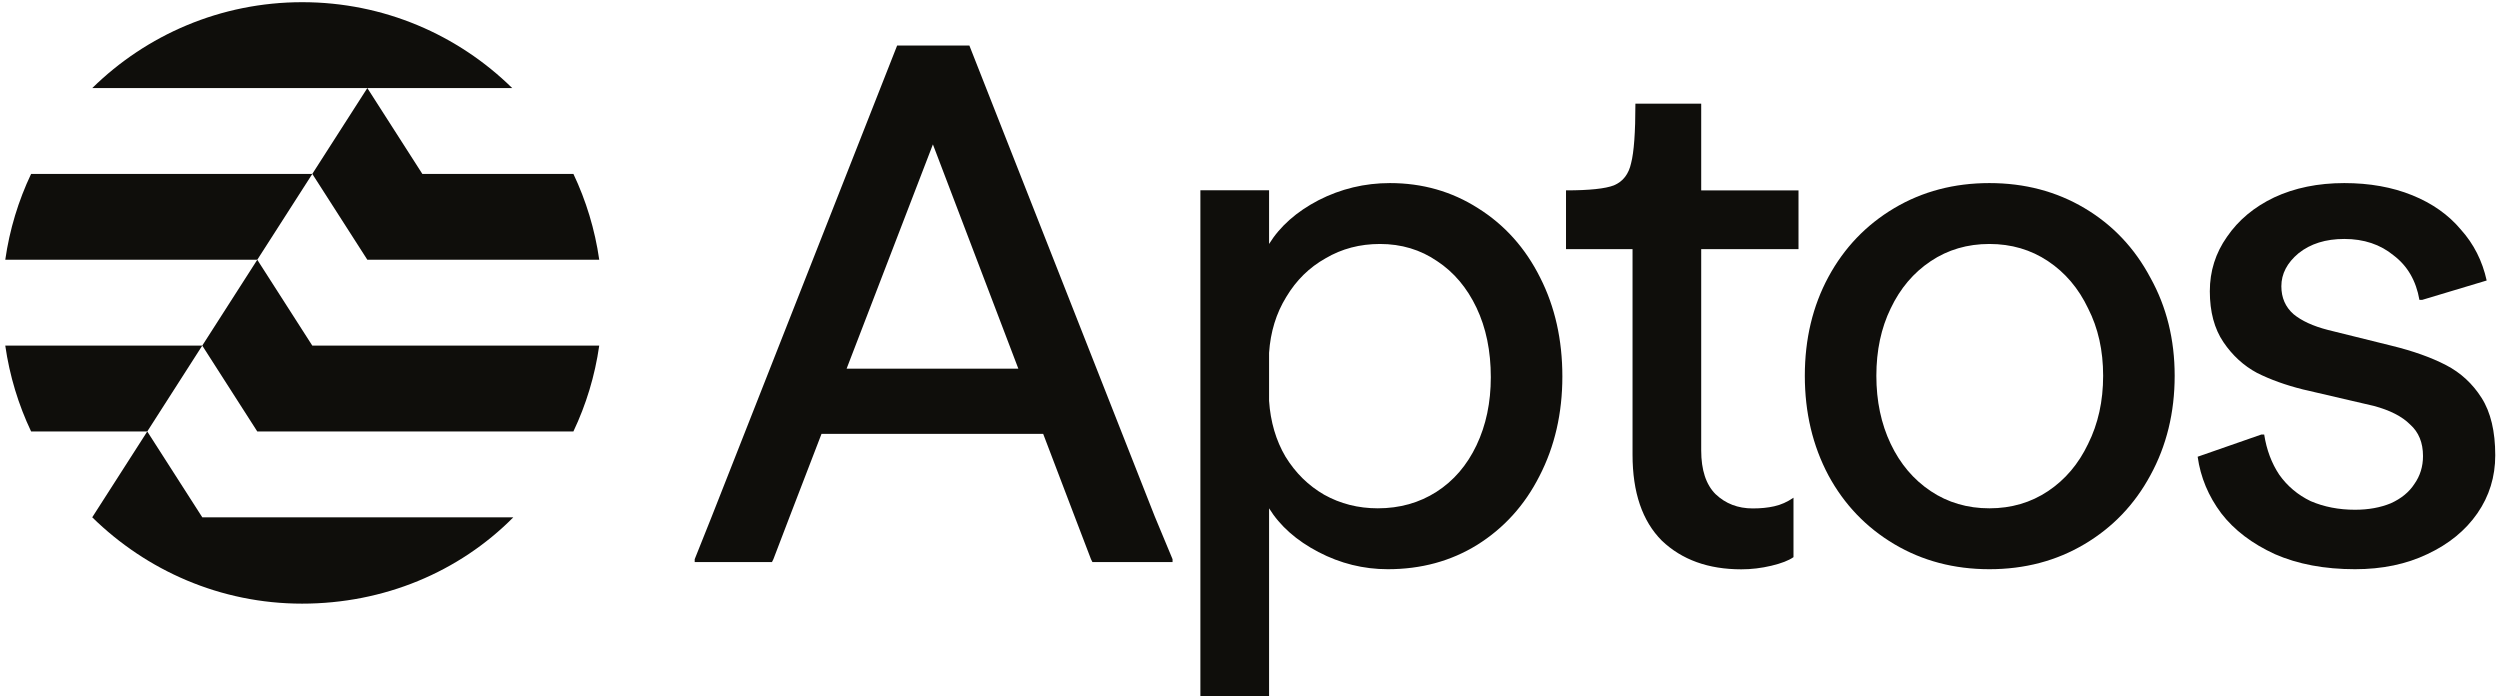 <svg width="129" height="36" viewBox="0 0 129 36" fill="none" xmlns="http://www.w3.org/2000/svg">
<g clip-path="url(#clip0_202_18549)">
<path d="M121.52 29.371C119.945 29.371 118.567 29.112 117.386 28.595C116.204 28.052 115.281 27.35 114.618 26.488C113.953 25.601 113.547 24.627 113.399 23.567L116.684 22.422H116.832C116.955 23.21 117.214 23.9 117.607 24.492C118.026 25.083 118.567 25.539 119.231 25.859C119.92 26.155 120.683 26.303 121.52 26.303C122.209 26.303 122.825 26.192 123.365 25.97C123.907 25.724 124.313 25.391 124.583 24.972C124.879 24.553 125.027 24.073 125.027 23.53C125.027 22.84 124.805 22.298 124.362 21.904C123.944 21.485 123.316 21.165 122.48 20.943L118.826 20.093C117.94 19.871 117.152 19.587 116.463 19.242C115.774 18.873 115.195 18.343 114.728 17.653C114.261 16.963 114.027 16.088 114.027 15.028C114.027 13.993 114.322 13.057 114.913 12.219C115.503 11.357 116.315 10.679 117.349 10.186C118.407 9.693 119.612 9.447 120.966 9.447C122.271 9.447 123.439 9.656 124.473 10.075C125.507 10.494 126.343 11.085 126.983 11.849C127.647 12.589 128.09 13.463 128.312 14.474L124.99 15.472H124.842C124.67 14.486 124.227 13.722 123.513 13.18C122.825 12.613 121.975 12.33 120.966 12.33C120.006 12.33 119.219 12.576 118.604 13.069C118.014 13.562 117.718 14.129 117.718 14.77C117.718 15.361 117.927 15.842 118.346 16.211C118.764 16.556 119.354 16.827 120.117 17.024L123.402 17.838C124.51 18.109 125.445 18.442 126.208 18.836C126.971 19.23 127.585 19.797 128.053 20.536C128.521 21.276 128.755 22.261 128.755 23.494C128.755 24.602 128.447 25.601 127.832 26.488C127.217 27.375 126.356 28.077 125.248 28.595C124.165 29.112 122.923 29.371 121.52 29.371Z" fill="#0F0E0B"/>
<path d="M102.653 29.371C100.832 29.371 99.195 28.94 97.743 28.077C96.292 27.215 95.16 26.032 94.347 24.529C93.535 23.001 93.129 21.288 93.129 19.39C93.129 17.493 93.535 15.792 94.347 14.289C95.16 12.786 96.292 11.603 97.743 10.74C99.195 9.878 100.832 9.447 102.653 9.447C104.474 9.447 106.11 9.878 107.562 10.74C109.014 11.603 110.146 12.798 110.958 14.326C111.795 15.829 112.213 17.517 112.213 19.39C112.213 21.288 111.795 23.001 110.958 24.529C110.146 26.032 109.014 27.215 107.562 28.077C106.11 28.94 104.474 29.371 102.653 29.371ZM102.653 26.229C103.785 26.229 104.794 25.933 105.679 25.342C106.565 24.75 107.255 23.937 107.747 22.902C108.264 21.867 108.522 20.696 108.522 19.39C108.522 18.084 108.264 16.926 107.747 15.915C107.255 14.88 106.565 14.067 105.679 13.476C104.794 12.884 103.785 12.589 102.653 12.589C101.52 12.589 100.512 12.884 99.626 13.476C98.74 14.067 98.051 14.88 97.559 15.915C97.067 16.926 96.82 18.084 96.82 19.39C96.82 20.696 97.067 21.867 97.559 22.902C98.051 23.937 98.74 24.75 99.626 25.342C100.512 25.933 101.52 26.229 102.653 26.229Z" fill="#0F0E0B"/>
<path d="M89.85 29.377C88.152 29.377 86.786 28.885 85.752 27.899C84.743 26.889 84.239 25.41 84.239 23.463V12.854H80.806V9.823C82.012 9.823 82.836 9.736 83.279 9.564C83.747 9.367 84.042 8.985 84.165 8.418C84.313 7.851 84.387 6.828 84.387 5.35H87.782V9.823H92.803V12.854H87.782V23.241C87.782 24.252 88.029 25.003 88.521 25.496C89.038 25.989 89.678 26.235 90.44 26.235C90.858 26.235 91.227 26.198 91.547 26.125C91.892 26.05 92.224 25.903 92.544 25.681V28.749C92.298 28.922 91.917 29.07 91.4 29.193C90.883 29.316 90.366 29.377 89.85 29.377Z" fill="#0F0E0B"/>
<path d="M61.94 35.766V33.252V12.921V9.964V9.816H65.484V12.589C66.049 11.677 66.898 10.925 68.031 10.334C69.187 9.742 70.418 9.447 71.722 9.447C73.395 9.447 74.909 9.878 76.262 10.74C77.64 11.603 78.71 12.798 79.473 14.326C80.236 15.829 80.618 17.53 80.618 19.427C80.618 21.325 80.224 23.038 79.436 24.565C78.674 26.069 77.603 27.252 76.225 28.114C74.872 28.952 73.334 29.371 71.611 29.371C70.356 29.371 69.162 29.075 68.031 28.484C66.898 27.892 66.049 27.141 65.484 26.229V33.252V35.766V35.914H61.94V35.766ZM71.094 26.229C72.226 26.229 73.235 25.945 74.121 25.379C75.007 24.812 75.696 24.011 76.188 22.976C76.68 21.941 76.926 20.77 76.926 19.464C76.926 18.109 76.68 16.914 76.188 15.879C75.696 14.844 75.019 14.043 74.158 13.476C73.297 12.884 72.312 12.589 71.205 12.589C70.171 12.589 69.236 12.835 68.4 13.328C67.563 13.796 66.886 14.461 66.37 15.324C65.853 16.162 65.557 17.123 65.484 18.207V20.684C65.557 21.768 65.84 22.73 66.333 23.567C66.849 24.405 67.514 25.058 68.326 25.527C69.162 25.995 70.085 26.229 71.094 26.229Z" fill="#0F0E0B"/>
<path d="M35.846 28.855L36.732 26.637L46.292 2.35H50.02L59.581 26.637L60.504 28.855V29.003H56.369L56.295 28.855L55.447 26.637L48.138 7.451L40.755 26.637L39.907 28.855L39.833 29.003H35.846V28.855ZM40.792 19.022H55.262V22.386H40.792V19.022Z" fill="#0F0E0B"/>
<path d="M1.605 8.974C0.952 10.35 0.495 11.839 0.272 13.403H13.276L16.116 8.974H1.605Z" fill="#0F0E0B"/>
<path d="M30.921 13.403C30.697 11.839 30.241 10.351 29.588 8.974H21.793L18.955 4.544H26.43C23.638 1.803 19.814 0.113 15.596 0.113C11.378 0.113 7.555 1.803 4.762 4.543H18.955L16.115 8.973L18.955 13.403H30.92L30.921 13.403Z" fill="#0F0E0B"/>
<path d="M7.599 22.264L4.759 26.693C7.552 29.433 11.368 31.148 15.586 31.148C19.805 31.148 23.686 29.52 26.488 26.693H10.438L7.599 22.264Z" fill="#0F0E0B"/>
<path d="M10.437 17.833H0.272C0.496 19.398 0.952 20.886 1.605 22.263H7.599L10.437 17.833Z" fill="#0F0E0B"/>
<path d="M13.276 22.264H29.587C30.241 20.887 30.697 19.398 30.92 17.834H16.115L13.276 13.404L10.437 17.833" fill="#0F0E0B"/>
</g>
<defs>
<clipPath id="clip0_202_18549">
<rect width="129" height="36" fill="white"/>
</clipPath>
</defs>
</svg>
